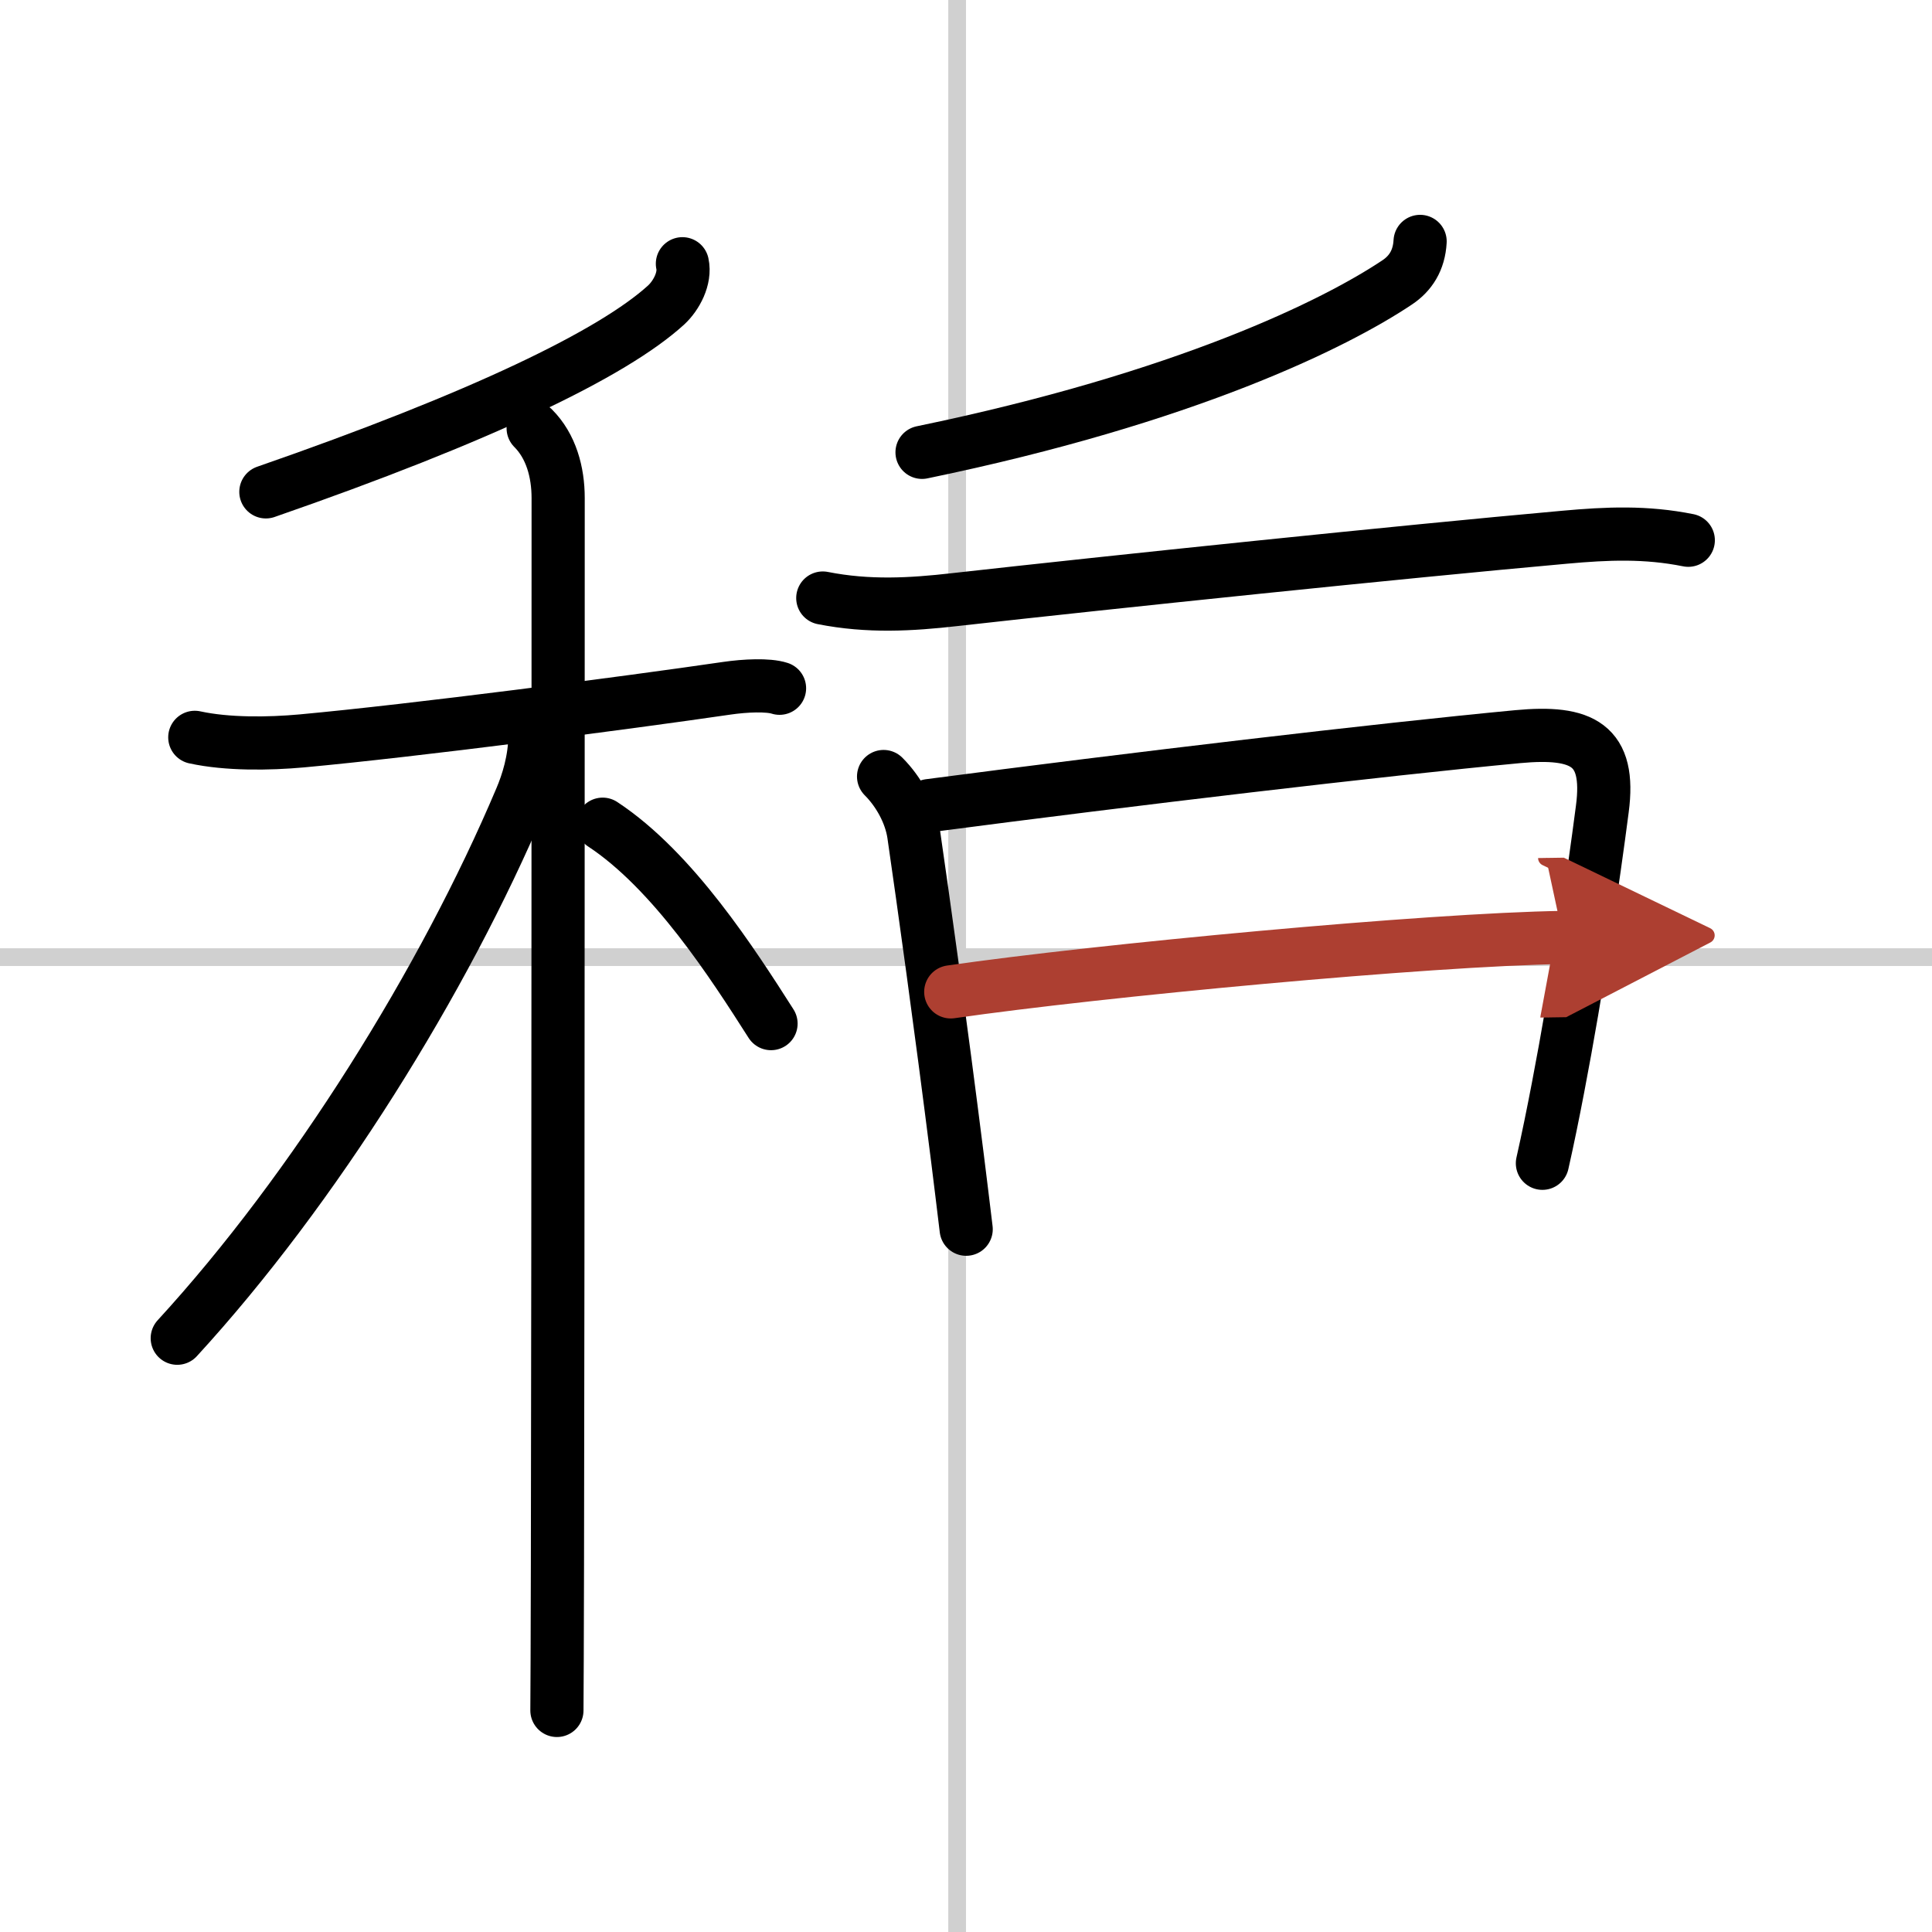 <svg width="400" height="400" viewBox="0 0 109 109" xmlns="http://www.w3.org/2000/svg"><defs><marker id="a" markerWidth="4" orient="auto" refX="1" refY="5" viewBox="0 0 10 10"><polyline points="0 0 10 5 0 10 1 5" fill="#ad3f31" stroke="#ad3f31"/></marker></defs><g fill="none" stroke="#000" stroke-linecap="round" stroke-linejoin="round" stroke-width="3"><rect width="100%" height="100%" fill="#fff" stroke="#fff"/><line x1="54" x2="54" y2="109" stroke="#d0d0d0" stroke-width="1"/><line x2="109" y1="54" y2="54" stroke="#d0d0d0" stroke-width="1"/><path d="m38.5 14.88c0.18 0.82-0.34 1.79-0.91 2.32-3.01 2.75-10.46 6.34-22.59 10.55"/><path d="m10.99 41.6c1.84 0.4 4.17 0.37 6.04 0.2 6.32-0.58 18.3-2.14 23.98-2.97 1.03-0.15 2.32-0.21 2.97 0"/><path d="m30.08 24.16c1.01 1.01 1.41 2.47 1.41 3.94 0 0.67 0 41.86-0.04 60.15-0.01 4.26-0.02 7.27-0.03 8.25"/><path d="M30.18,41.47c0,1.41-0.42,2.71-0.79,3.58C25.05,55.32,17.72,67.09,10,75.5"/><path d="m34 46.5c3.98 2.62 7.35 7.88 9.5 11.25"/><path d="m80.12 13.62c-0.06 1.07-0.54 1.81-1.29 2.31-3.48 2.33-11.91 6.51-26.81 9.59"/><path d="m46.42 33.74c2.58 0.51 4.98 0.37 7.44 0.09 9.02-1.01 25.15-2.69 34.41-3.52 2.42-0.22 4.59-0.31 6.98 0.17"/><path d="m49.85 43.81c0.85 0.85 1.52 2.06 1.7 3.25 0.56 3.87 1.5 10.58 2.47 18.29 0.16 1.31 0.33 2.64 0.49 4"/><path d="m52.43 45.45c11.42-1.5 25.46-3.16 33.2-3.89 3.65-0.34 5.25 0.45 4.77 4.08-0.51 3.93-1.4 10.01-2.5 15.73-0.28 1.46-0.57 2.89-0.88 4.26"/><path d="M53.64,55.96C62,54.75,80.62,53,88.19,52.89" marker-end="url(#a)" stroke="#ad3f31"/></g></svg>
